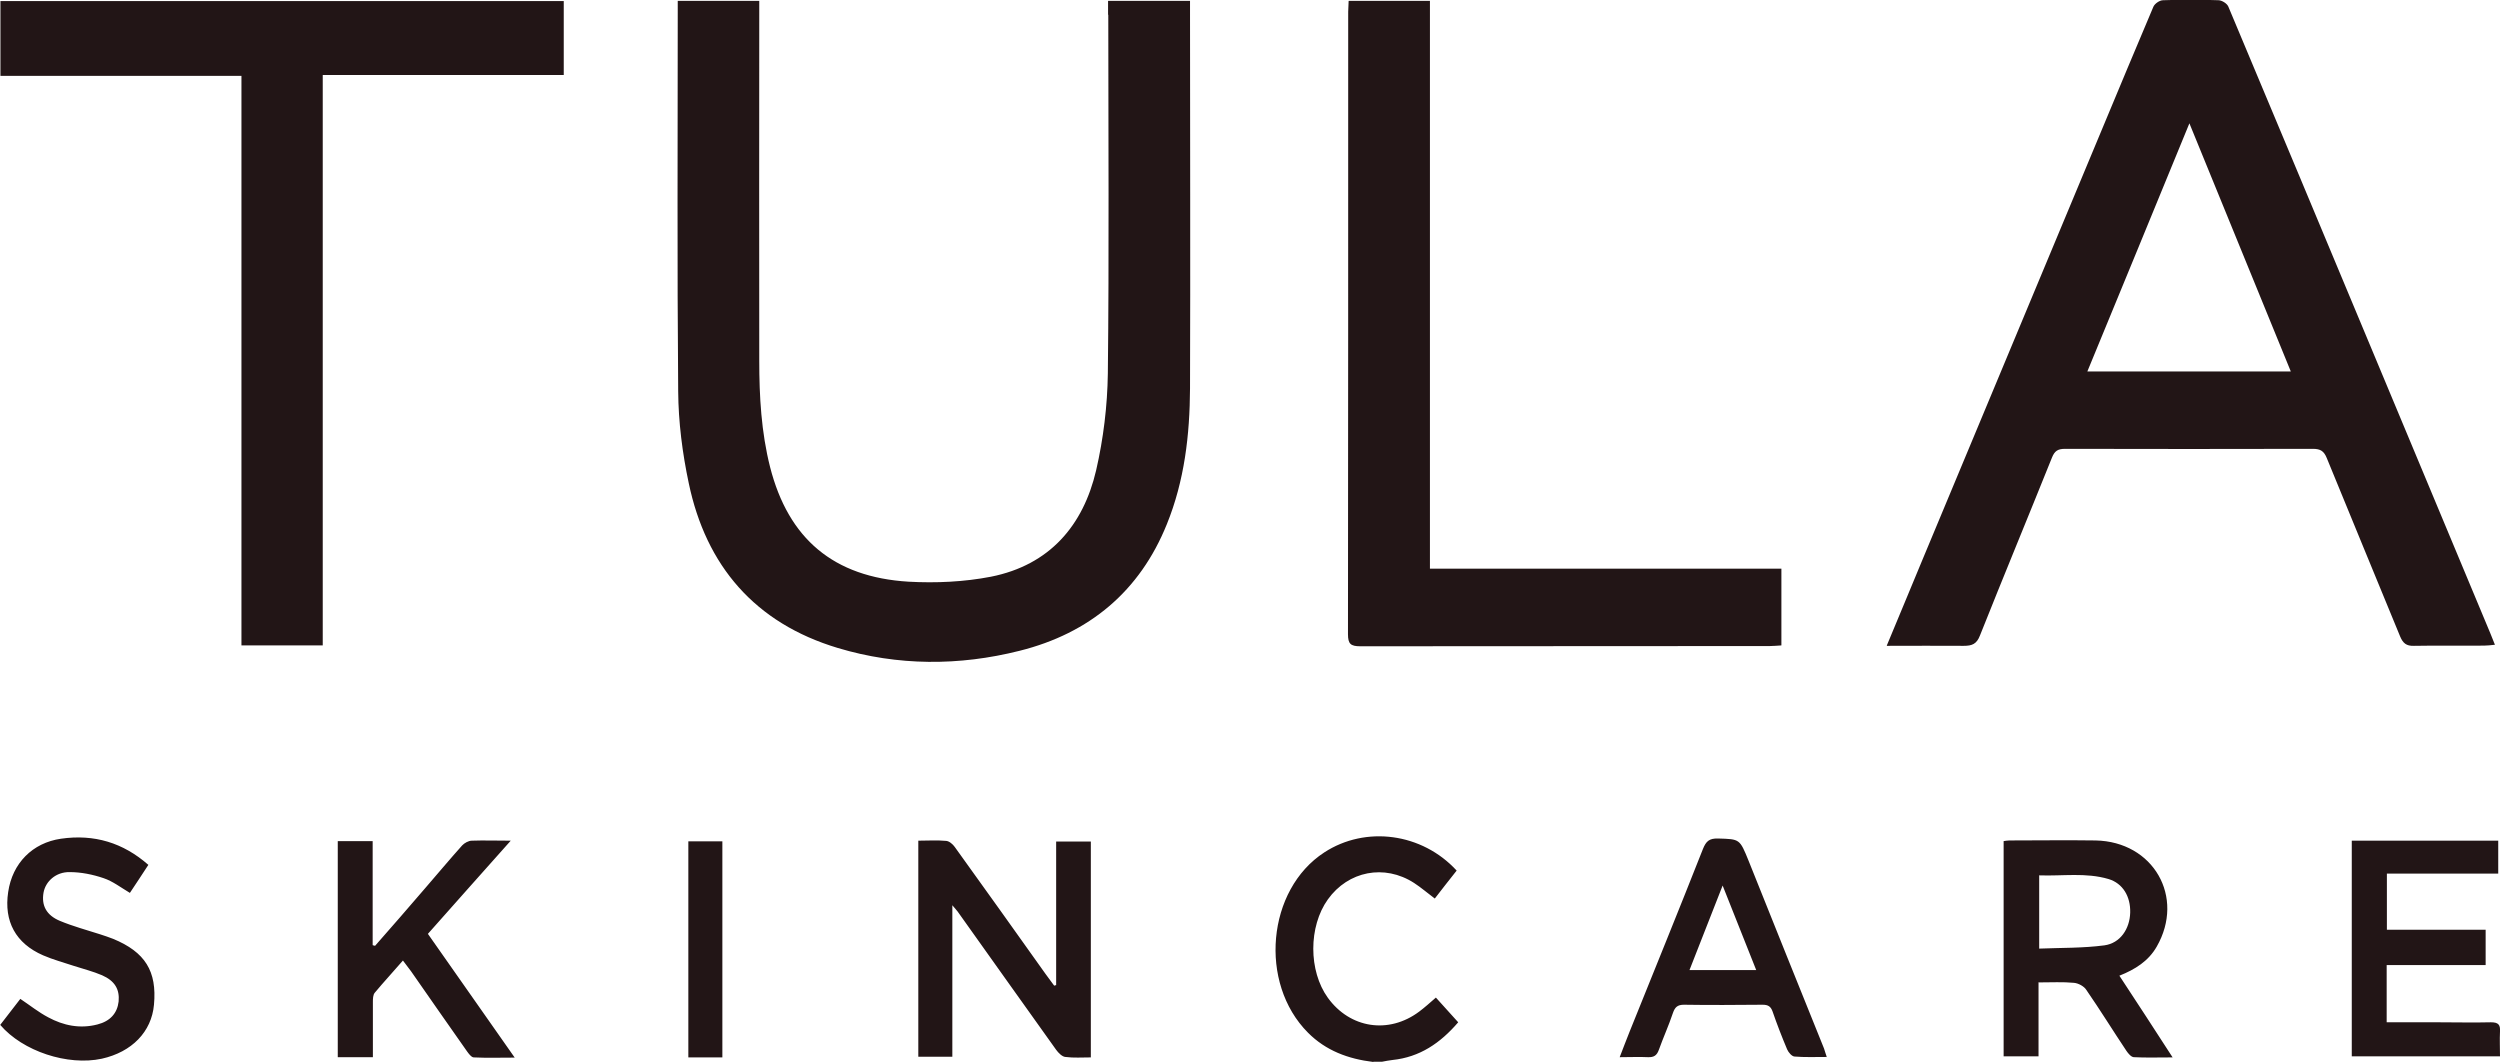 <svg width="226" height="96" viewBox="0 0 226 96" xmlns="http://www.w3.org/2000/svg">
<path d="M124.133 96C121.877 95.726 119.86 94.981 118.242 93.355C113.769 88.869 114.528 80.425 119.72 77.055C123.454 74.625 128.547 75.291 131.682 78.701C131.023 79.543 130.344 80.385 129.705 81.228C129.046 80.738 128.467 80.229 127.828 79.817C125.152 78.093 121.877 78.74 120.039 81.306C118.282 83.755 118.282 87.772 120.039 90.201C122.036 92.963 125.531 93.512 128.287 91.455C128.786 91.082 129.266 90.651 129.805 90.181C130.484 90.926 131.143 91.67 131.822 92.415C130.204 94.296 128.347 95.569 125.871 95.824C125.551 95.863 125.232 95.922 124.932 95.981H124.173L124.133 96ZM188.696 33.581C191.772 26.116 194.807 18.75 197.922 11.148C201.018 18.73 204.033 26.116 207.089 33.581H188.676M170.583 58.384C173.02 58.384 175.276 58.364 177.513 58.384C178.272 58.384 178.691 58.227 178.991 57.443C181.128 52.075 183.344 46.727 185.501 41.358C185.741 40.771 186.02 40.575 186.679 40.575C194.148 40.594 201.617 40.594 209.085 40.575C209.764 40.575 210.084 40.771 210.344 41.417C212.54 46.805 214.777 52.173 216.974 57.541C217.233 58.149 217.533 58.403 218.212 58.384C220.329 58.345 222.445 58.384 224.562 58.364C224.862 58.364 225.161 58.325 225.541 58.286C225.381 57.874 225.261 57.581 225.141 57.287C221.527 48.647 217.932 40.007 214.318 31.367C210.024 21.101 205.751 10.834 201.437 0.588C201.317 0.314 200.858 0.02 200.538 0.02C198.881 -0.039 197.203 -0.039 195.546 0.02C195.226 0.02 194.787 0.333 194.667 0.607C193.11 4.271 191.572 7.974 190.034 11.657C184.602 24.686 179.171 37.695 173.739 50.723C172.7 53.212 171.682 55.7 170.563 58.364M100.189 1.332C100.189 12.147 100.269 22.942 100.149 33.757C100.109 36.676 99.75 39.654 99.091 42.514C97.933 47.491 94.897 51.076 89.585 52.134C87.169 52.604 84.613 52.722 82.136 52.585C75.347 52.173 71.273 48.705 69.615 42.221C68.817 39.066 68.637 35.834 68.637 32.601C68.617 22.178 68.637 11.736 68.637 1.313V0.078H61.268V0.98C61.268 12.441 61.208 23.902 61.308 35.383C61.328 38.145 61.687 40.967 62.266 43.69C63.824 51.135 68.237 56.327 75.746 58.58C81.158 60.206 86.71 60.206 92.161 58.834C98.512 57.247 103.045 53.427 105.481 47.393C107.079 43.455 107.558 39.301 107.578 35.109C107.618 23.765 107.578 12.421 107.578 1.097V0.078H100.169V1.332H100.189ZM29.176 6.779H50.963V0.098H0.04V6.857H21.827V58.345H29.176V6.779ZM129.266 51.389V0.078H121.917C121.917 0.431 121.877 0.745 121.877 1.058C121.877 19.807 121.877 38.576 121.857 57.326C121.857 58.207 122.096 58.423 122.975 58.423C135.316 58.403 147.658 58.423 159.999 58.403C160.339 58.403 160.678 58.364 161.038 58.345V51.409H129.266V51.389ZM95.496 89.045C95.496 89.045 95.377 89.084 95.297 89.104C95.037 88.751 94.778 88.398 94.518 88.046C91.782 84.206 89.066 80.385 86.31 76.565C86.13 76.31 85.811 76.036 85.531 76.016C84.713 75.938 83.874 75.997 83.015 75.997V95.53H86.091V81.835C86.35 82.149 86.47 82.266 86.57 82.403C89.545 86.576 92.501 90.749 95.476 94.903C95.676 95.177 96.016 95.53 96.315 95.549C97.054 95.647 97.833 95.589 98.612 95.589V76.075H95.476V89.045M184.343 79.132C186.46 79.21 188.556 78.857 190.613 79.465C191.911 79.856 192.61 81.052 192.57 82.501C192.53 83.971 191.672 85.264 190.234 85.46C188.317 85.714 186.36 85.675 184.343 85.754V79.132ZM184.323 88.81C185.461 88.81 186.48 88.751 187.498 88.849C187.897 88.888 188.397 89.162 188.596 89.476C189.854 91.298 191.013 93.179 192.231 95.001C192.391 95.236 192.65 95.549 192.89 95.569C193.988 95.628 195.107 95.589 196.405 95.589C194.747 93.022 193.189 90.632 191.592 88.203C193.03 87.634 194.228 86.87 194.967 85.577C197.543 81.091 194.667 76.075 189.435 75.977C186.839 75.938 184.243 75.977 181.647 75.977C181.467 75.977 181.287 76.016 181.128 76.036V95.491H184.283V88.79M226 95.53C226 94.727 225.96 93.982 226 93.238C226.04 92.63 225.84 92.415 225.181 92.415C223.604 92.454 222.046 92.415 220.468 92.415H215.755V87.243H224.702V84.049H215.775V78.975H225.84V75.997H212.6V95.491H226V95.53ZM33.709 95.589C33.709 93.865 33.709 92.238 33.709 90.612C33.709 90.318 33.709 89.927 33.889 89.731C34.688 88.771 35.547 87.85 36.425 86.831C36.725 87.223 36.944 87.517 37.164 87.811C38.842 90.221 40.519 92.63 42.217 95.04C42.376 95.256 42.596 95.569 42.816 95.589C44.014 95.647 45.192 95.608 46.53 95.608C43.834 91.768 41.258 88.105 38.682 84.421C41.158 81.639 43.594 78.877 46.171 75.997C44.833 75.997 43.734 75.958 42.656 75.997C42.356 75.997 41.977 76.212 41.777 76.428C40.639 77.701 39.541 79.014 38.422 80.307C36.925 82.051 35.427 83.775 33.909 85.499C33.829 85.499 33.769 85.46 33.689 85.44V76.036H30.534V95.569H33.709M152.73 87.693C153.729 85.166 154.687 82.697 155.726 80.052C156.784 82.697 157.743 85.127 158.761 87.693H152.73ZM165.152 95.589C165.032 95.256 164.972 95.02 164.892 94.785C162.615 89.143 160.339 83.481 158.082 77.838C157.263 75.82 157.283 75.86 155.306 75.801C154.508 75.781 154.228 76.056 153.948 76.741C151.772 82.266 149.535 87.752 147.318 93.257C147.019 94.002 146.739 94.746 146.42 95.569C147.378 95.569 148.177 95.53 148.976 95.569C149.515 95.589 149.775 95.412 149.954 94.922C150.354 93.806 150.853 92.709 151.233 91.572C151.412 91.063 151.632 90.828 152.231 90.828C154.607 90.867 156.964 90.847 159.34 90.828C159.84 90.828 160.079 90.985 160.239 91.435C160.638 92.591 161.078 93.727 161.557 94.864C161.677 95.138 161.976 95.491 162.216 95.51C163.155 95.589 164.113 95.549 165.152 95.549M13.42 78.191C11.123 76.173 8.507 75.389 5.512 75.82C2.936 76.193 1.118 78.034 0.739 80.64C0.34 83.285 1.418 85.283 3.894 86.361C4.793 86.753 5.751 87.007 6.69 87.321C7.529 87.595 8.407 87.811 9.226 88.163C10.384 88.673 10.824 89.437 10.724 90.534C10.604 91.592 9.965 92.317 8.807 92.611C7.229 93.022 5.731 92.709 4.354 91.964C3.495 91.513 2.716 90.887 1.837 90.299C1.238 91.082 0.619 91.866 0.02 92.65C2.057 95.04 6.131 96.372 9.206 95.706C11.922 95.099 13.699 93.277 13.919 90.828C14.199 87.791 13.12 86.067 10.225 84.872C9.845 84.715 9.446 84.598 9.046 84.46C7.828 84.069 6.59 83.736 5.412 83.246C4.194 82.736 3.734 81.855 3.934 80.699C4.114 79.68 5.052 78.818 6.291 78.838C7.329 78.838 8.387 79.053 9.366 79.386C10.185 79.66 10.924 80.229 11.742 80.718C12.282 79.896 12.841 79.073 13.42 78.171M65.302 76.056H62.226V95.589H65.302V76.056Z" fill="#221516"></path>
</svg>
